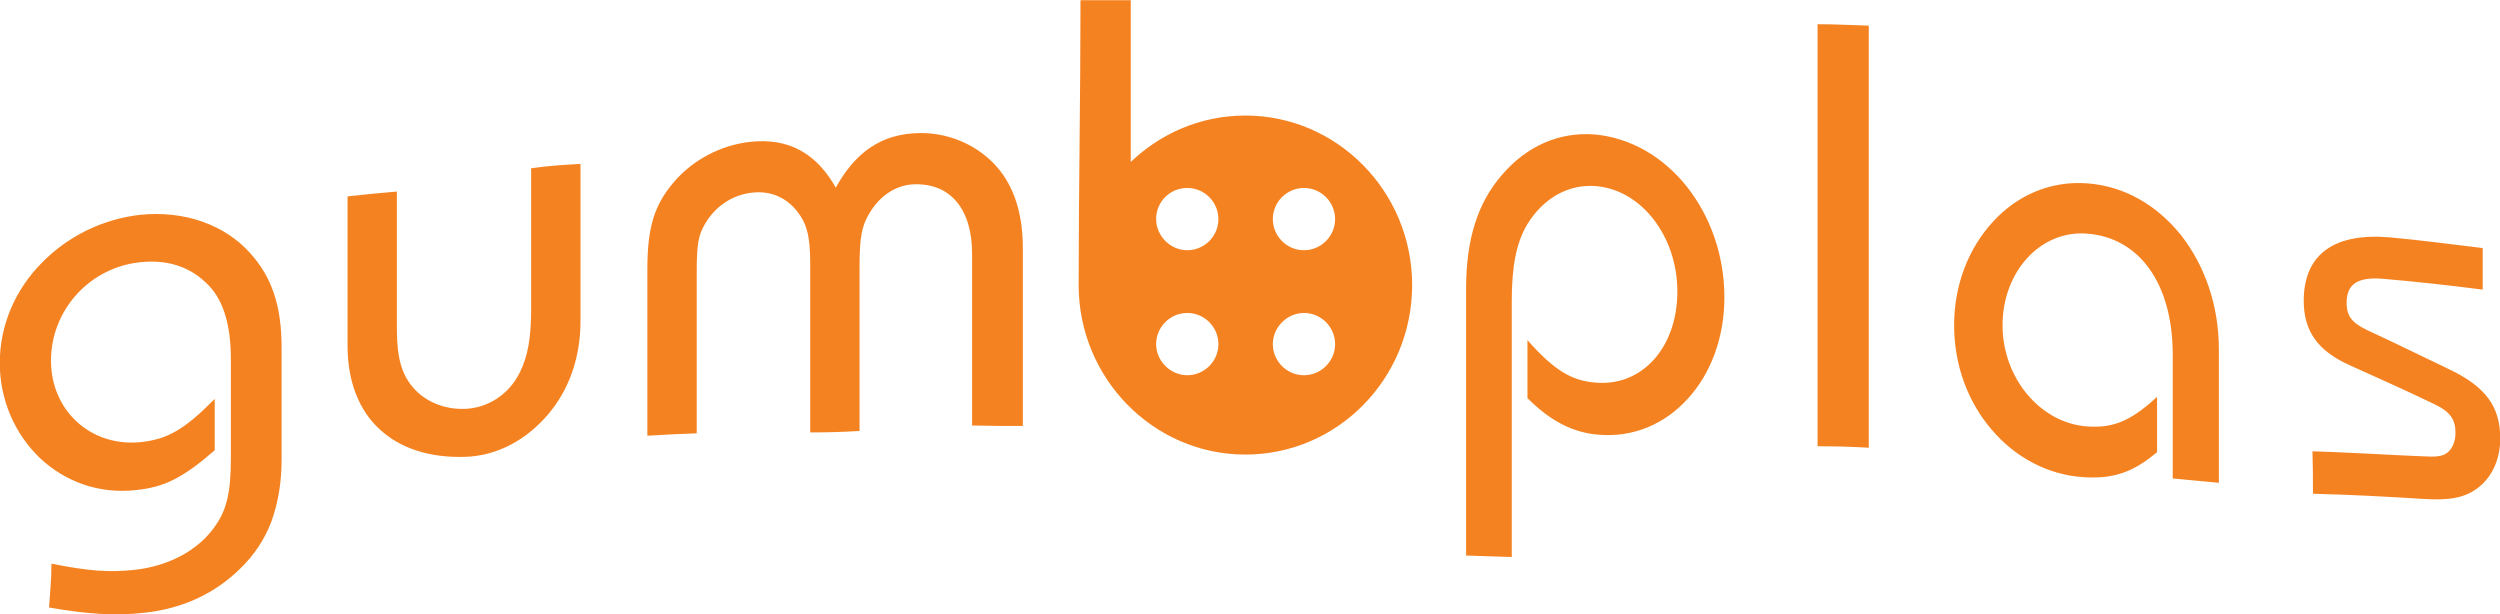 <?xml version="1.0" encoding="utf-8"?>
<!-- Generator: Adobe Illustrator 23.0.1, SVG Export Plug-In . SVG Version: 6.00 Build 0)  -->
<svg version="1.1" id="Layer_1" xmlns="http://www.w3.org/2000/svg" xmlns:xlink="http://www.w3.org/1999/xlink" x="0px" y="0px"
	 viewBox="0 0 542 133.2" style="enable-background:new 0 0 542 133.2;" xml:space="preserve">
<style type="text/css">
	.st0{fill:#F58220;}
	.st1{fill:none;stroke:#F58220;stroke-width:0.5;stroke-miterlimit:22.926;}
	.st2{fill-rule:evenodd;clip-rule:evenodd;fill:#F58220;}
</style>
<path class="st0" d="M404.9,96.8c0-15.2,0-30.3,0-45.5c0-15.2,0-30.4,0-45.5c-3.5-0.1-7-0.3-10.6-0.3c0,15.2,0,30.4,0,45.5
	s0,30.3,0,45.5C397.9,96.5,401.4,96.6,404.9,96.8z M480.8,104.4c0-9.6,0-19.2,0-28.7c0-9.5-3.1-18.1-8.1-24.5
	c-5.1-6.4-12.1-10.6-20.2-11.2c-7.9-0.6-15.1,2.6-20.2,8.2c-5.2,5.6-8.4,13.5-8.4,22.3c0,8.8,3.1,16.7,8.1,22.5
	c5,5.9,12,9.7,19.7,10.2c6.2,0.4,10.5-0.9,15.7-5.3c0-3.8,0-7.5,0-11.3c-5.5,5-9.4,6.5-14.9,6.1c-10.2-0.7-18.6-10.5-18.6-22.2
	c0-11.7,8.3-20.9,18.6-20.1c11.6,0.9,18.8,11.1,18.8,26.5c0,8.9,0,17.7,0,26.6C474.4,103.8,477.6,104.1,480.8,104.4z M501.7,106.8
	c7.8,0.2,15.6,0.6,23.4,1.1c6,0.4,9.4-0.2,12.3-2.6c2.8-2.3,4.4-6,4.4-10.2c0-6.9-3.1-11.1-11.1-14.9c-5.9-2.8-11.7-5.7-17.6-8.4
	c-3.3-1.6-4.6-3.1-4.6-6.1c0-4.2,2.4-6,8.2-5.5c7.1,0.6,14.2,1.4,21.3,2.3c0-2.8,0-5.7,0-8.5c-6.7-0.8-13.3-1.7-20-2.3
	c-12.1-1-18.3,3.8-18.3,13.5c0,6.6,3.1,10.7,9.7,13.7c6.2,2.8,12.5,5.6,18.7,8.6c3.3,1.6,4.5,3.4,4.5,6.3c0,2.8-1.4,5-3.7,5.3
	c-1.1,0.2-1.1,0.2-7.6-0.1c-6.6-0.3-13.1-0.7-19.7-0.9C501.7,101,501.7,103.9,501.7,106.8z M318.1,120.2c3.1,0.1,6.2,0.2,9.4,0.3
	c0-9.2,0-18.4,0-27.6c0-9.2,0-18.4,0-27.7c0-7.5,1-12.7,3.4-16.7c3.5-5.7,9-8.9,15.1-8.4c10,0.8,17.9,11,17.9,23.1
	c0,12.3-7.8,20.9-18,20c-5.3-0.4-9.1-2.8-14.5-8.8c0,3.9,0,7.8,0,11.8c4.8,4.8,9.7,7.4,15.3,7.8c7.4,0.6,14.1-2.3,19-7.7
	c4.9-5.3,7.9-13.1,7.9-21.8c0-9.2-3.1-17.6-8.1-23.9c-5-6.3-12-10.5-19.8-11.2c-7.6-0.6-14.6,2.5-19.9,8.7c-5.3,6.1-7.7,14-7.7,24.5
	c0,9.6,0,19.2,0,28.8C318.1,101.1,318.1,110.7,318.1,120.2z M221.5,92.1c0-6.4,0-12.7,0-19.1c0-6.4,0-12.7,0-19.1
	c0-6.8-1.5-12-4.4-16.1c-3.9-5.4-10.6-8.8-17.7-8.7c-8.2,0.1-13.9,4.1-18.2,12.1C177,33.5,171,30.1,162.7,31
	c-6.4,0.7-12.3,3.9-16.3,8.5c-4.3,5-5.8,9.7-5.8,18.9c0,6,0,12,0,17.9c0,6,0,12,0,17.9c3.4-0.2,6.8-0.4,10.2-0.5
	c0-5.7,0-11.5,0-17.2c0-5.7,0-11.5,0-17.3c0-6.2,0.3-8.2,1.9-10.9c2.3-3.9,6.2-6.4,10.5-6.8c3.8-0.4,7.2,1,9.6,3.9
	c2.4,2.9,3.1,5.8,3.1,11.7c0,6.1,0,12.2,0,18.2c0,6.1,0,12.2,0,18.2c3.4,0,6.8-0.1,10.2-0.3c0-5.9,0-11.8,0-17.7
	c0-5.9,0-11.8,0-17.7c0-6.5,0.5-9,2.3-11.9c2.3-3.8,6-6.2,10.1-6.2c7.8-0.1,12.5,5.6,12.5,15.3c0,6.2,0,12.4,0,18.5
	c0,6.2,0,12.3,0,18.5C214.6,92.1,218.1,92.1,221.5,92.1z M115.4,36.7c0,5.1,0,10.1,0,15.2c0,5,0,10.1,0,15.1
	c0,6.2-0.7,10.2-2.4,13.7c-2.5,5.2-7.4,8.1-12.4,8.2c-4.4,0.1-8.6-1.6-11.3-4.8c-2.4-2.8-3.5-6.5-3.5-12.5c0-5,0-10,0-14.9
	c0-5,0-10,0-14.9c-3.4,0.3-6.8,0.6-10.2,1c0,5.4,0,10.7,0,16.1c0,5.4,0,10.7,0,16.1c0,7.7,2.5,13.9,6.9,17.9
	c4.4,4.1,10.7,6.1,18.2,5.9c7.4-0.2,13.6-4,18-9.2c4.3-5.1,6.9-11.9,6.9-20c0-5.6,0-11.3,0-16.9c0-5.7,0-11.3,0-16.9
	C122.2,36,118.8,36.2,115.4,36.7z M10.9,131.5c8.1,1.4,14,1.8,20.4,1.1c8.2-0.9,15.1-4.1,20.6-9.5c3-2.9,5.2-6.2,6.7-10.1
	c1.4-3.9,2.2-8.3,2.2-13.3c0-4.1,0-8.2,0-12.2c0-4.1,0-8.2,0-12.2c0-8.9-2.1-15.1-6.7-20.2c-5.5-6.2-14.2-9.2-23.5-8.3
	c-8.4,0.9-16,4.8-21.5,10.5c-5.5,5.6-8.9,13.2-8.9,21.4c0,8,3.3,15.3,8.6,20.4c5.3,5,12.6,7.8,20.6,6.9c6.2-0.6,10.2-2.7,16.9-8.5
	c0-3.5,0-6.9,0-10.4c-6.3,6.3-10,8.4-15.8,9c-11,1.1-19.7-7-19.7-17.9c0-11.2,8.6-20.5,19.6-21.6c5.6-0.6,10.5,0.8,14.3,4.4
	c3.8,3.4,5.6,9,5.6,16.9c0,7.1,0,14.3,0,21.4c0,7.5-0.9,11.4-3.6,15.1c-3.6,5.1-10,8.6-17.6,9.4c-5.6,0.6-10.2,0.2-17.7-1.3
	C11.4,125.5,11.1,128.5,10.9,131.5z"/>
<path class="st1" d="M404.9,96.8c0-15.2,0-30.3,0-45.5c0-15.2,0-30.4,0-45.5c-3.5-0.1-7-0.3-10.6-0.3c0,15.2,0,30.4,0,45.5
	s0,30.3,0,45.5C397.9,96.5,401.4,96.6,404.9,96.8z M480.8,104.4c0-9.6,0-19.2,0-28.7c0-9.5-3.1-18.1-8.1-24.5
	c-5.1-6.4-12.1-10.6-20.2-11.2c-7.9-0.6-15.1,2.6-20.2,8.2c-5.2,5.6-8.4,13.5-8.4,22.3c0,8.8,3.1,16.7,8.1,22.5
	c5,5.9,12,9.7,19.7,10.2c6.2,0.4,10.5-0.9,15.7-5.3c0-3.8,0-7.5,0-11.3c-5.5,5-9.4,6.5-14.9,6.1c-10.2-0.7-18.6-10.5-18.6-22.2
	c0-11.7,8.3-20.9,18.6-20.1c11.6,0.9,18.8,11.1,18.8,26.5c0,8.9,0,17.7,0,26.6C474.4,103.8,477.6,104.1,480.8,104.4z M501.7,106.8
	c7.8,0.2,15.6,0.6,23.4,1.1c6,0.4,9.4-0.2,12.3-2.6c2.8-2.3,4.4-6,4.4-10.2c0-6.9-3.1-11.1-11.1-14.9c-5.9-2.8-11.7-5.7-17.6-8.4
	c-3.3-1.6-4.6-3.1-4.6-6.1c0-4.2,2.4-6,8.2-5.5c7.1,0.6,14.2,1.4,21.3,2.3c0-2.8,0-5.7,0-8.5c-6.7-0.8-13.3-1.7-20-2.3
	c-12.1-1-18.3,3.8-18.3,13.5c0,6.6,3.1,10.7,9.7,13.7c6.2,2.8,12.5,5.6,18.7,8.6c3.3,1.6,4.5,3.4,4.5,6.3c0,2.8-1.4,5-3.7,5.3
	c-1.1,0.2-1.1,0.2-7.6-0.1c-6.6-0.3-13.1-0.7-19.7-0.9C501.7,101,501.7,103.9,501.7,106.8z M318.1,120.2c3.1,0.1,6.2,0.2,9.4,0.3
	c0-9.2,0-18.4,0-27.6c0-9.2,0-18.4,0-27.7c0-7.5,1-12.7,3.4-16.7c3.5-5.7,9-8.9,15.1-8.4c10,0.8,17.9,11,17.9,23.1
	c0,12.3-7.8,20.9-18,20c-5.3-0.4-9.1-2.8-14.5-8.8c0,3.9,0,7.8,0,11.8c4.8,4.8,9.7,7.4,15.3,7.8c7.4,0.6,14.1-2.3,19-7.7
	c4.9-5.3,7.9-13.1,7.9-21.8c0-9.2-3.1-17.6-8.1-23.9c-5-6.3-12-10.5-19.8-11.2c-7.6-0.6-14.6,2.5-19.9,8.7c-5.3,6.1-7.7,14-7.7,24.5
	c0,9.6,0,19.2,0,28.8C318.1,101.1,318.1,110.7,318.1,120.2z M221.5,92.1c0-6.4,0-12.7,0-19.1c0-6.4,0-12.7,0-19.1
	c0-6.8-1.5-12-4.4-16.1c-3.9-5.4-10.6-8.8-17.7-8.7c-8.2,0.1-13.9,4.1-18.2,12.1C177,33.5,171,30.1,162.7,31
	c-6.4,0.7-12.3,3.9-16.3,8.5c-4.3,5-5.8,9.7-5.8,18.9c0,6,0,12,0,17.9c0,6,0,12,0,17.9c3.4-0.2,6.8-0.4,10.2-0.5
	c0-5.7,0-11.5,0-17.2c0-5.7,0-11.5,0-17.3c0-6.2,0.3-8.2,1.9-10.9c2.3-3.9,6.2-6.4,10.5-6.8c3.8-0.4,7.2,1,9.6,3.9
	c2.4,2.9,3.1,5.8,3.1,11.7c0,6.1,0,12.2,0,18.2c0,6.1,0,12.2,0,18.2c3.4,0,6.8-0.1,10.2-0.3c0-5.9,0-11.8,0-17.7
	c0-5.9,0-11.8,0-17.7c0-6.5,0.5-9,2.3-11.9c2.3-3.8,6-6.2,10.1-6.2c7.8-0.1,12.5,5.6,12.5,15.3c0,6.2,0,12.4,0,18.5
	c0,6.2,0,12.3,0,18.5C214.6,92.1,218.1,92.1,221.5,92.1z M115.4,36.7c0,5.1,0,10.1,0,15.2c0,5,0,10.1,0,15.1
	c0,6.2-0.7,10.2-2.4,13.7c-2.5,5.2-7.4,8.1-12.4,8.2c-4.4,0.1-8.6-1.6-11.3-4.8c-2.4-2.8-3.5-6.5-3.5-12.5c0-5,0-10,0-14.9
	c0-5,0-10,0-14.9c-3.4,0.3-6.8,0.6-10.2,1c0,5.4,0,10.7,0,16.1c0,5.4,0,10.7,0,16.1c0,7.7,2.5,13.9,6.9,17.9
	c4.4,4.1,10.7,6.1,18.2,5.9c7.4-0.2,13.6-4,18-9.2c4.3-5.1,6.9-11.9,6.9-20c0-5.6,0-11.3,0-16.9c0-5.7,0-11.3,0-16.9
	C122.2,36,118.8,36.2,115.4,36.7z M10.9,131.5c8.1,1.4,14,1.8,20.4,1.1c8.2-0.9,15.1-4.1,20.6-9.5c3-2.9,5.2-6.2,6.7-10.1
	c1.4-3.9,2.2-8.3,2.2-13.3c0-4.1,0-8.2,0-12.2c0-4.1,0-8.2,0-12.2c0-8.9-2.1-15.1-6.7-20.2c-5.5-6.2-14.2-9.2-23.5-8.3
	c-8.4,0.9-16,4.8-21.5,10.5c-5.5,5.6-8.9,13.2-8.9,21.4c0,8,3.3,15.3,8.6,20.4c5.3,5,12.6,7.8,20.6,6.9c6.2-0.6,10.2-2.7,16.9-8.5
	c0-3.5,0-6.9,0-10.4c-6.3,6.3-10,8.4-15.8,9c-11,1.1-19.7-7-19.7-17.9c0-11.2,8.6-20.5,19.6-21.6c5.6-0.6,10.5,0.8,14.3,4.4
	c3.8,3.4,5.6,9,5.6,16.9c0,7.1,0,14.3,0,21.4c0,7.5-0.9,11.4-3.6,15.1c-3.6,5.1-10,8.6-17.6,9.4c-5.6,0.6-10.2,0.2-17.7-1.3
	C11.4,125.5,11.1,128.5,10.9,131.5z"/>
<path class="st2" d="M282.7,67.6c3.9,0,7,3.2,7,7c0,3.9-3.2,7-7,7c-3.9,0-7-3.2-7-7C275.7,70.8,278.9,67.6,282.7,67.6z M257.4,67.6
	c3.9,0,7,3.2,7,7c0,3.9-3.2,7-7,7s-7-3.2-7-7C250.4,70.8,253.5,67.6,257.4,67.6z M282.7,40.5c3.9,0,7,3.2,7,7c0,3.9-3.2,7-7,7
	c-3.9,0-7-3.2-7-7C275.7,43.6,278.9,40.5,282.7,40.5z M257.4,40.5c3.9,0,7,3.2,7,7c0,3.9-3.2,7-7,7s-7-3.2-7-7
	C250.4,43.6,253.5,40.5,257.4,40.5z M244.8,0.3h-10.3c0,20.5-0.4,41.1-0.4,61.5c0,20.1,16.1,36.5,35.9,36.5
	c19.8,0,35.9-16.3,35.9-36.5c0-20.1-16.1-36.5-35.9-36.5c-9.8,0-18.6,4-25.1,10.4V0.3z"/>
<path class="st1" d="M282.7,67.6c3.9,0,7,3.2,7,7c0,3.9-3.2,7-7,7c-3.9,0-7-3.2-7-7C275.7,70.8,278.9,67.6,282.7,67.6z M257.4,67.6
	c3.9,0,7,3.2,7,7c0,3.9-3.2,7-7,7s-7-3.2-7-7C250.4,70.8,253.5,67.6,257.4,67.6z M282.7,40.5c3.9,0,7,3.2,7,7c0,3.9-3.2,7-7,7
	c-3.9,0-7-3.2-7-7C275.7,43.6,278.9,40.5,282.7,40.5z M257.4,40.5c3.9,0,7,3.2,7,7c0,3.9-3.2,7-7,7s-7-3.2-7-7
	C250.4,43.6,253.5,40.5,257.4,40.5z M244.8,0.3h-10.3c0,20.5-0.4,41.1-0.4,61.5c0,20.1,16.1,36.5,35.9,36.5
	c19.8,0,35.9-16.3,35.9-36.5c0-20.1-16.1-36.5-35.9-36.5c-9.8,0-18.6,4-25.1,10.4V0.3z"/>
</svg>
